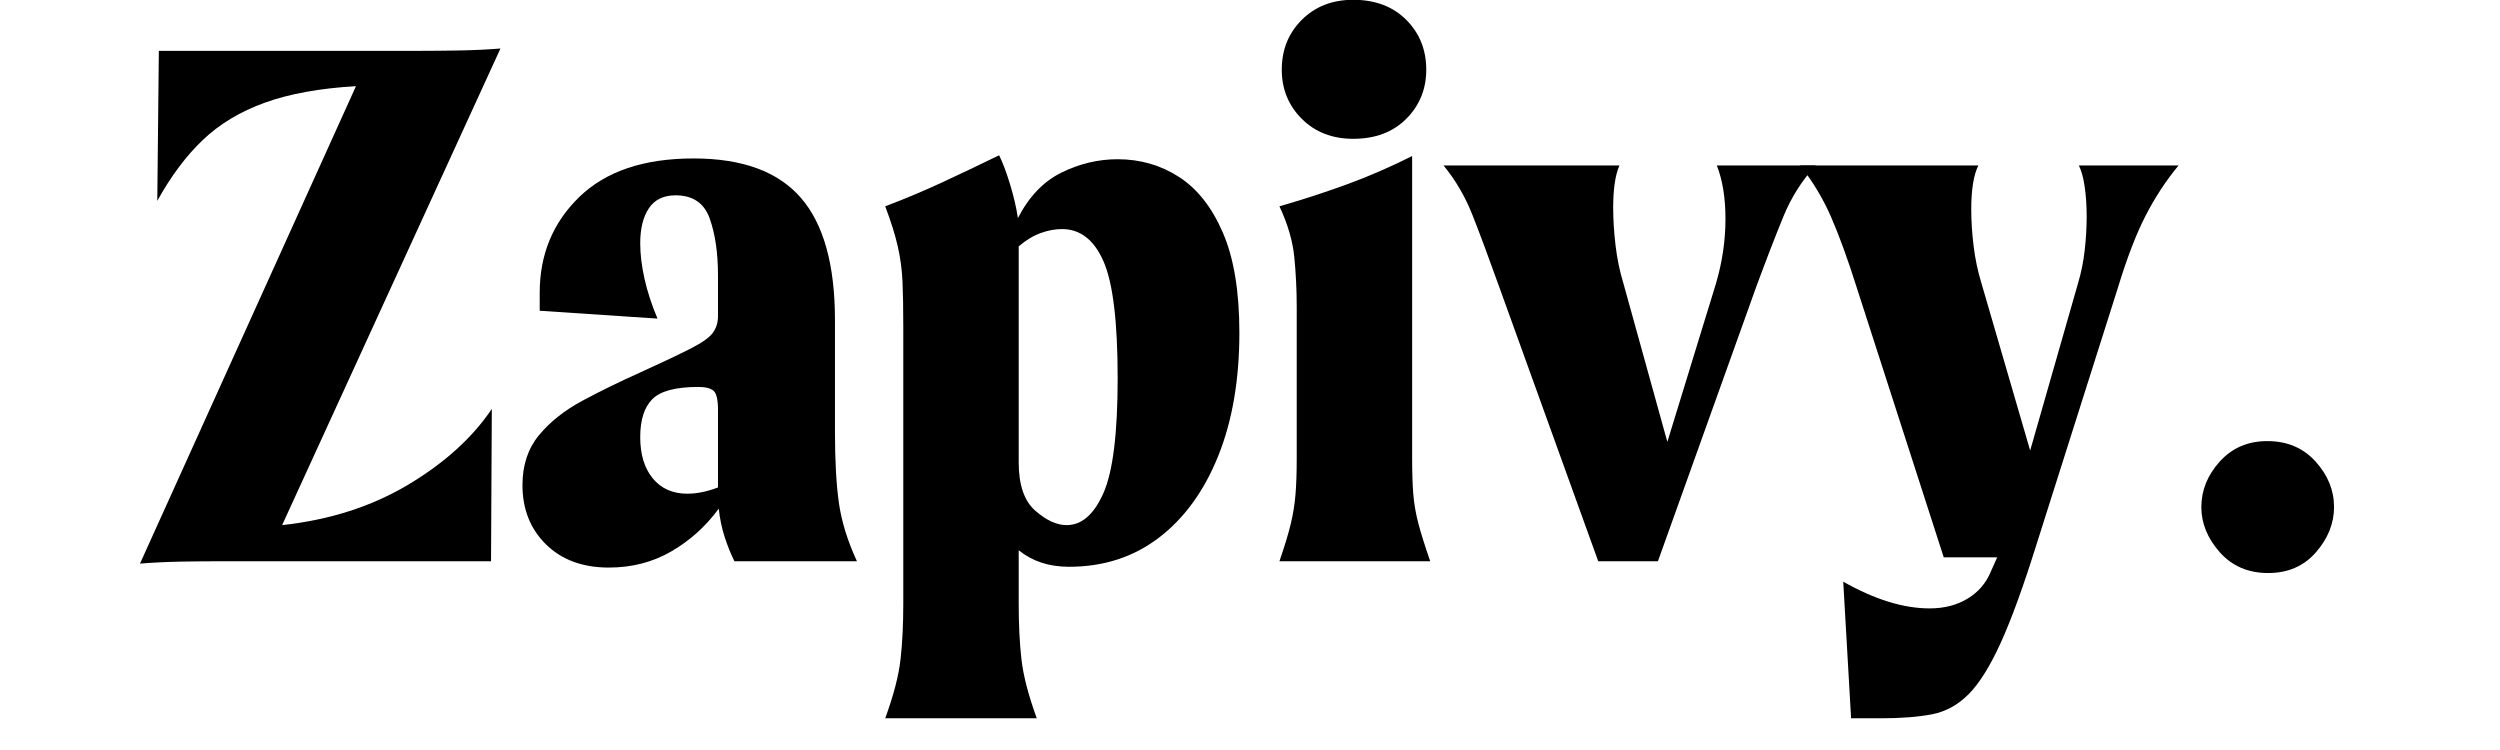 <svg xmlns="http://www.w3.org/2000/svg" xmlns:xlink="http://www.w3.org/1999/xlink" width="1000" zoomAndPan="magnify" viewBox="0 0 750 225" height="300" preserveAspectRatio="xMidYMid meet" version="1.0"><defs><g></g></defs><g fill="#000000" fill-opacity="1"><g transform="translate(40.591, 168.378)"><g><path d="M 44.047 -10.844 C 58.336 -12.406 70.941 -16.445 81.859 -22.969 C 92.773 -29.488 101.141 -37.066 106.953 -45.703 L 106.719 0 L 24.969 0 C 21.676 0 17.906 0.035 13.656 0.109 C 9.414 0.191 5.332 0.391 1.406 0.703 L 66.203 -142.531 C 55.359 -141.895 46.242 -140.242 38.859 -137.578 C 31.484 -134.91 25.281 -131.18 20.25 -126.391 C 15.227 -121.598 10.676 -115.508 6.594 -108.125 L 7.062 -153.125 L 85.281 -153.125 C 88.57 -153.125 92.492 -153.16 97.047 -153.234 C 101.609 -153.316 105.773 -153.516 109.547 -153.828 Z M 44.047 -10.844"></path></g></g></g><g fill="#000000" fill-opacity="1"><g transform="translate(152.02, 168.378)"><g><path d="M 105.062 0 L 68.312 0 C 67.219 -2.195 66.238 -4.629 65.375 -7.297 C 64.508 -9.973 63.922 -12.801 63.609 -15.781 C 59.68 -10.445 54.926 -6.164 49.344 -2.938 C 43.77 0.281 37.531 1.891 30.625 1.891 C 22.77 1.891 16.488 -0.426 11.781 -5.062 C 7.07 -9.695 4.719 -15.625 4.719 -22.844 C 4.719 -28.812 6.363 -33.797 9.656 -37.797 C 12.957 -41.805 17.316 -45.266 22.734 -48.172 C 28.148 -51.078 33.844 -53.863 39.812 -56.531 C 46.719 -59.676 51.859 -62.113 55.234 -63.844 C 58.617 -65.57 60.82 -67.141 61.844 -68.547 C 62.863 -69.961 63.375 -71.613 63.375 -73.5 L 63.375 -85.75 C 63.375 -92.5 62.547 -98.191 60.891 -102.828 C 59.242 -107.461 55.832 -109.781 50.656 -109.781 C 47.039 -109.781 44.367 -108.484 42.641 -105.891 C 40.91 -103.297 40.047 -99.801 40.047 -95.406 C 40.047 -92.113 40.477 -88.539 41.344 -84.688 C 42.207 -80.844 43.504 -76.879 45.234 -72.797 L 9.891 -75.156 L 9.891 -80.562 C 9.891 -92.031 13.852 -101.609 21.781 -109.297 C 29.719 -116.992 41.145 -120.844 56.062 -120.844 C 70.664 -120.844 81.383 -116.914 88.219 -109.062 C 95.051 -101.219 98.469 -88.973 98.469 -72.328 L 98.469 -38.875 C 98.469 -30.227 98.859 -23.117 99.641 -17.547 C 100.43 -11.973 102.238 -6.125 105.062 0 Z M 54.188 -20.266 C 57.008 -20.266 60.07 -20.891 63.375 -22.141 L 63.375 -45.469 C 63.375 -48.445 62.941 -50.328 62.078 -51.109 C 61.211 -51.898 59.68 -52.297 57.484 -52.297 C 50.723 -52.297 46.125 -51.078 43.688 -48.641 C 41.258 -46.211 40.047 -42.406 40.047 -37.219 C 40.047 -32.039 41.301 -27.922 43.812 -24.859 C 46.332 -21.797 49.789 -20.266 54.188 -20.266 Z M 54.188 -20.266"></path></g></g></g><g fill="#000000" fill-opacity="1"><g transform="translate(261.329, 168.378)"><g><path d="M 73.969 -120.609 C 80.719 -120.609 86.844 -118.844 92.344 -115.312 C 97.844 -111.781 102.238 -106.203 105.531 -98.578 C 108.832 -90.961 110.484 -80.953 110.484 -68.547 C 110.484 -54.41 108.363 -42.082 104.125 -31.562 C 99.883 -21.039 93.953 -12.875 86.328 -7.062 C 78.711 -1.25 69.723 1.656 59.359 1.656 C 53.391 1.656 48.363 0.004 44.281 -3.297 L 44.281 12.719 C 44.281 19 44.555 24.57 45.109 29.438 C 45.66 34.312 47.191 40.203 49.703 47.109 L 4.234 47.109 C 6.754 40.203 8.285 34.312 8.828 29.438 C 9.379 24.57 9.656 19 9.656 12.719 L 9.656 -70.438 C 9.656 -75.781 9.578 -80.254 9.422 -83.859 C 9.266 -87.473 8.789 -91.008 8 -94.469 C 7.219 -97.926 5.961 -101.93 4.234 -106.484 C 10.047 -108.68 15.738 -111.07 21.312 -113.656 C 26.895 -116.25 32.594 -118.961 38.406 -121.797 C 39.5 -119.598 40.594 -116.691 41.688 -113.078 C 42.789 -109.461 43.578 -106.086 44.047 -102.953 C 47.348 -109.391 51.707 -113.941 57.125 -116.609 C 62.539 -119.273 68.156 -120.609 73.969 -120.609 Z M 58.656 -10.844 C 63.207 -10.844 66.895 -14.062 69.719 -20.5 C 72.551 -26.938 73.969 -38.398 73.969 -54.891 C 73.969 -71.848 72.551 -83.547 69.719 -89.984 C 66.895 -96.43 62.738 -99.656 57.25 -99.656 C 55.207 -99.656 53.086 -99.258 50.891 -98.469 C 48.691 -97.688 46.488 -96.352 44.281 -94.469 L 44.281 -29.688 C 44.281 -22.926 45.93 -18.094 49.234 -15.188 C 52.535 -12.289 55.676 -10.844 58.656 -10.844 Z M 58.656 -10.844"></path></g></g></g><g fill="#000000" fill-opacity="1"><g transform="translate(377.47, 168.378)"><g><path d="M 28.5 -126.734 C 22.219 -126.734 17.07 -128.734 13.062 -132.734 C 9.062 -136.742 7.062 -141.656 7.062 -147.469 C 7.062 -153.438 9.062 -158.422 13.062 -162.422 C 17.07 -166.43 22.219 -168.438 28.5 -168.438 C 35.102 -168.438 40.406 -166.43 44.406 -162.422 C 48.406 -158.422 50.406 -153.438 50.406 -147.469 C 50.406 -141.656 48.406 -136.742 44.406 -132.734 C 40.406 -128.734 35.102 -126.734 28.5 -126.734 Z M 6.359 0 C 7.93 -4.551 9.07 -8.316 9.781 -11.297 C 10.488 -14.285 10.957 -17.234 11.188 -20.141 C 11.426 -23.047 11.547 -26.617 11.547 -30.859 L 11.547 -76.328 C 11.547 -81.348 11.305 -86.289 10.828 -91.156 C 10.359 -96.031 8.867 -101.141 6.359 -106.484 C 13.43 -108.523 20.188 -110.723 26.625 -113.078 C 33.062 -115.43 39.578 -118.258 46.172 -121.562 L 46.172 -30.859 C 46.172 -26.617 46.285 -23.047 46.516 -20.141 C 46.754 -17.234 47.266 -14.285 48.047 -11.297 C 48.836 -8.316 50.02 -4.551 51.594 0 Z M 6.359 0"></path></g></g></g><g fill="#000000" fill-opacity="1"><g transform="translate(435.423, 168.378)"><g><path d="M 79.625 -118.734 L 109.312 -118.734 C 105.227 -114.336 102.004 -109.27 99.641 -103.531 C 97.285 -97.801 94.539 -90.695 91.406 -82.219 L 61.953 0 L 44.047 0 L 14.375 -82.219 C 11.227 -91.008 8.555 -98.191 6.359 -103.766 C 4.16 -109.348 1.254 -114.336 -2.359 -118.734 L 50.406 -118.734 C 49.156 -115.898 48.531 -111.66 48.531 -106.016 C 48.531 -102.555 48.766 -98.82 49.234 -94.812 C 49.703 -90.812 50.488 -87.004 51.594 -83.391 L 64.781 -35.812 L 79.391 -83.391 C 81.273 -89.828 82.219 -96.27 82.219 -102.719 C 82.219 -109 81.352 -114.336 79.625 -118.734 Z M 79.625 -118.734"></path></g></g></g><g fill="#000000" fill-opacity="1"><g transform="translate(542.376, 168.378)"><g><path d="M 81.281 -118.734 L 111.188 -118.734 C 107.414 -114.18 104.117 -109.156 101.297 -103.656 C 98.473 -98.156 95.723 -91.008 93.047 -82.219 L 68.547 -4.953 C 64.617 7.617 61.047 17.438 57.828 24.5 C 54.609 31.562 51.391 36.703 48.172 39.922 C 44.953 43.148 41.258 45.156 37.094 45.938 C 32.938 46.719 27.875 47.109 21.906 47.109 L 12.953 47.109 L 10.594 6.125 C 20.02 11.469 28.66 14.141 36.516 14.141 C 40.91 14.141 44.719 13.156 47.938 11.188 C 51.156 9.227 53.473 6.52 54.891 3.062 L 56.781 -1.172 L 40.75 -1.172 L 14.609 -82.219 C 11.93 -90.695 9.375 -97.723 6.938 -103.297 C 4.508 -108.867 1.41 -114.016 -2.359 -118.734 L 51.125 -118.734 C 49.707 -115.898 49 -111.5 49 -105.531 C 49 -102.082 49.234 -98.43 49.703 -94.578 C 50.172 -90.734 50.957 -87.004 52.062 -83.391 L 66.672 -33.219 L 81.031 -83.391 C 81.977 -86.535 82.645 -89.832 83.031 -93.281 C 83.426 -96.738 83.625 -100.117 83.625 -103.422 C 83.625 -106.711 83.426 -109.691 83.031 -112.359 C 82.645 -115.035 82.062 -117.16 81.281 -118.734 Z M 81.281 -118.734"></path></g></g></g><g fill="#000000" fill-opacity="1"><g transform="translate(651.214, 168.378)"><g><path d="M 29.219 3.531 C 23.25 3.531 18.414 1.453 14.719 -2.703 C 11.031 -6.867 9.188 -11.383 9.188 -16.25 C 9.188 -21.281 11.031 -25.836 14.719 -29.922 C 18.414 -34.004 23.164 -36.047 28.969 -36.047 C 34.938 -36.047 39.766 -34.004 43.453 -29.922 C 47.148 -25.836 49 -21.281 49 -16.25 C 49 -11.383 47.191 -6.867 43.578 -2.703 C 39.961 1.453 35.176 3.531 29.219 3.531 Z M 29.219 3.531"></path></g></g></g></svg>